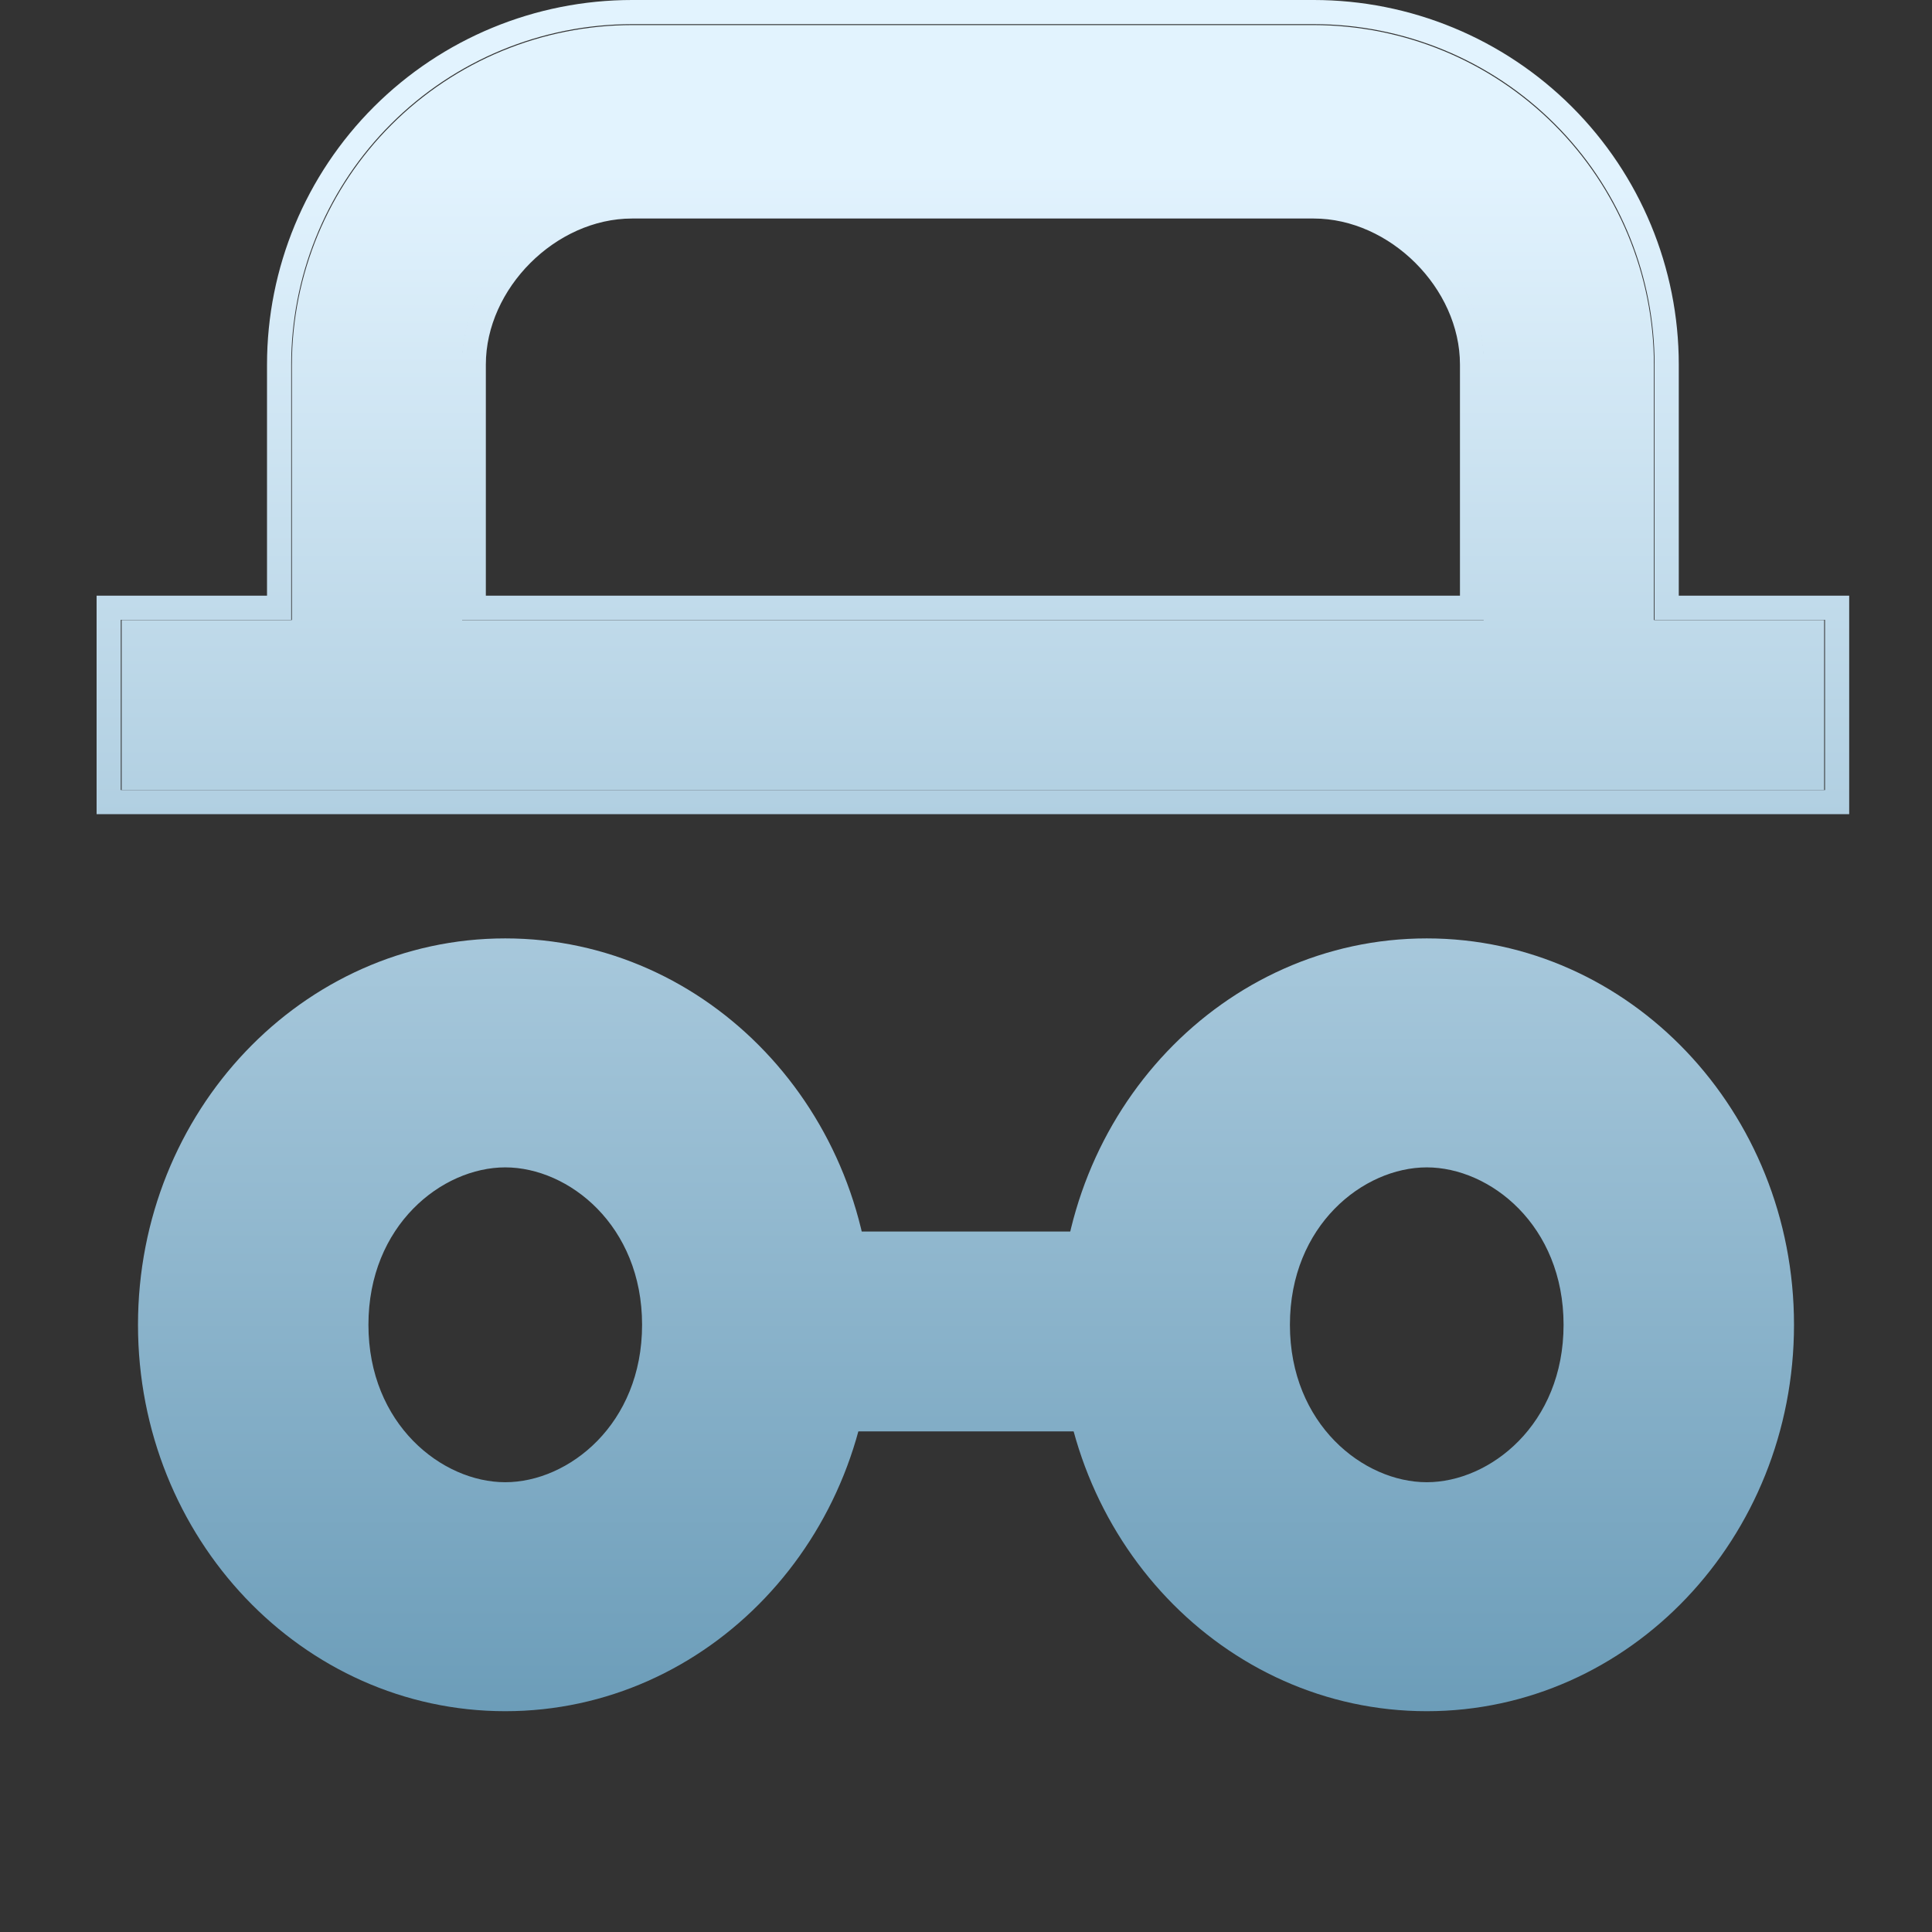 <svg width="150" height="150" viewBox="0 0 150 150" fill="none" xmlns="http://www.w3.org/2000/svg">
<rect x="0" y="0" width="150" height="150" fill="#333333" stroke="none"/>
<path d="M101.972 1.947C108.984 1.947 115.708 4.728 120.666 9.678C125.624 14.629 128.409 21.342 128.409 28.343V48.14H141.628V61.338H9.444V48.14H22.662V28.343C22.662 21.342 25.448 14.629 30.405 9.678C35.363 4.728 42.087 1.947 49.099 1.947H101.972ZM101.972 15.145H49.099C42.133 15.145 35.881 21.414 35.881 28.343V48.14H115.191V28.343C115.191 21.388 108.912 15.145 101.972 15.145Z" fill="url(#paint0_linear_13402_165805)"/>
<path d="M141.692 48.124H128.461V28.304C128.461 21.514 125.845 14.993 121.169 10.086L120.71 9.617C115.748 4.661 109.017 1.876 101.998 1.876V0C109.515 0 116.724 2.982 122.039 8.29C127.354 13.598 130.34 20.797 130.34 28.304V46.248H143.571V63.214H7.5V46.248H20.731V28.304C20.731 20.797 23.718 13.598 29.032 8.29C34.348 2.982 41.556 4.73936e-07 49.073 0V1.876C42.055 1.876 35.324 4.661 30.361 9.617L29.902 10.086C25.227 14.993 22.61 21.514 22.61 28.304V48.124H9.379V61.338H141.692V48.124ZM113.351 28.304C113.351 22.379 107.909 16.966 101.998 16.966H49.073C43.14 16.966 37.721 22.401 37.721 28.304V46.248H113.351V28.304ZM101.998 0V1.876H49.073V0H101.998ZM115.23 48.124H35.842V28.304C35.842 21.367 42.1 15.09 49.073 15.09H101.998C108.945 15.09 115.23 21.34 115.23 28.304V48.124Z" fill="url(#paint1_linear_13402_165805)"/>
<path d="M49.851 102.857C49.851 95.136 44.145 90.635 39.228 90.635C34.311 90.635 28.605 95.136 28.605 102.857C28.605 110.578 34.311 115.079 39.228 115.079V132.857C23.48 132.857 10.714 119.426 10.714 102.857C10.714 86.289 23.48 72.857 39.228 72.857C54.976 72.857 67.742 86.289 67.742 102.857C67.742 119.426 54.976 132.857 39.228 132.857V115.079C44.145 115.079 49.851 110.578 49.851 102.857Z" fill="url(#paint2_linear_13402_165805)"/>
<path d="M121.395 102.857C121.395 95.136 115.689 90.635 110.772 90.635C105.855 90.635 100.149 95.136 100.149 102.857C100.149 110.578 105.855 115.079 110.772 115.079V132.857C95.024 132.857 82.258 119.426 82.258 102.857C82.258 86.289 95.024 72.857 110.772 72.857C126.52 72.857 139.286 86.289 139.286 102.857C139.286 119.426 126.52 132.857 110.772 132.857V115.079C115.689 115.079 121.395 110.578 121.395 102.857Z" fill="url(#paint3_linear_13402_165805)"/>
<path d="M57.373 95.616H91.59V111.133H57.373V95.616Z" fill="url(#paint4_linear_13402_165805)"/>
<defs>
<linearGradient id="paint0_linear_13402_165805" x1="75.536" y1="0" x2="75.536" y2="132.857" gradientUnits="userSpaceOnUse">
<stop offset="0.1" stop-color="#E2F3FE"/>
<stop offset="1" stop-color="#6C9DB9"/>
</linearGradient>
<linearGradient id="paint1_linear_13402_165805" x1="75.536" y1="0" x2="75.536" y2="132.857" gradientUnits="userSpaceOnUse">
<stop offset="0.1" stop-color="#E2F3FE"/>
<stop offset="1" stop-color="#6C9DB9"/>
</linearGradient>
<linearGradient id="paint2_linear_13402_165805" x1="75.536" y1="0" x2="75.536" y2="132.857" gradientUnits="userSpaceOnUse">
<stop offset="0.1" stop-color="#E2F3FE"/>
<stop offset="1" stop-color="#6C9DB9"/>
</linearGradient>
<linearGradient id="paint3_linear_13402_165805" x1="75.536" y1="0" x2="75.536" y2="132.857" gradientUnits="userSpaceOnUse">
<stop offset="0.1" stop-color="#E2F3FE"/>
<stop offset="1" stop-color="#6C9DB9"/>
</linearGradient>
<linearGradient id="paint4_linear_13402_165805" x1="75.536" y1="0" x2="75.536" y2="132.857" gradientUnits="userSpaceOnUse">
<stop offset="0.1" stop-color="#E2F3FE"/>
<stop offset="1" stop-color="#6C9DB9"/>
</linearGradient>
</defs>
</svg>
